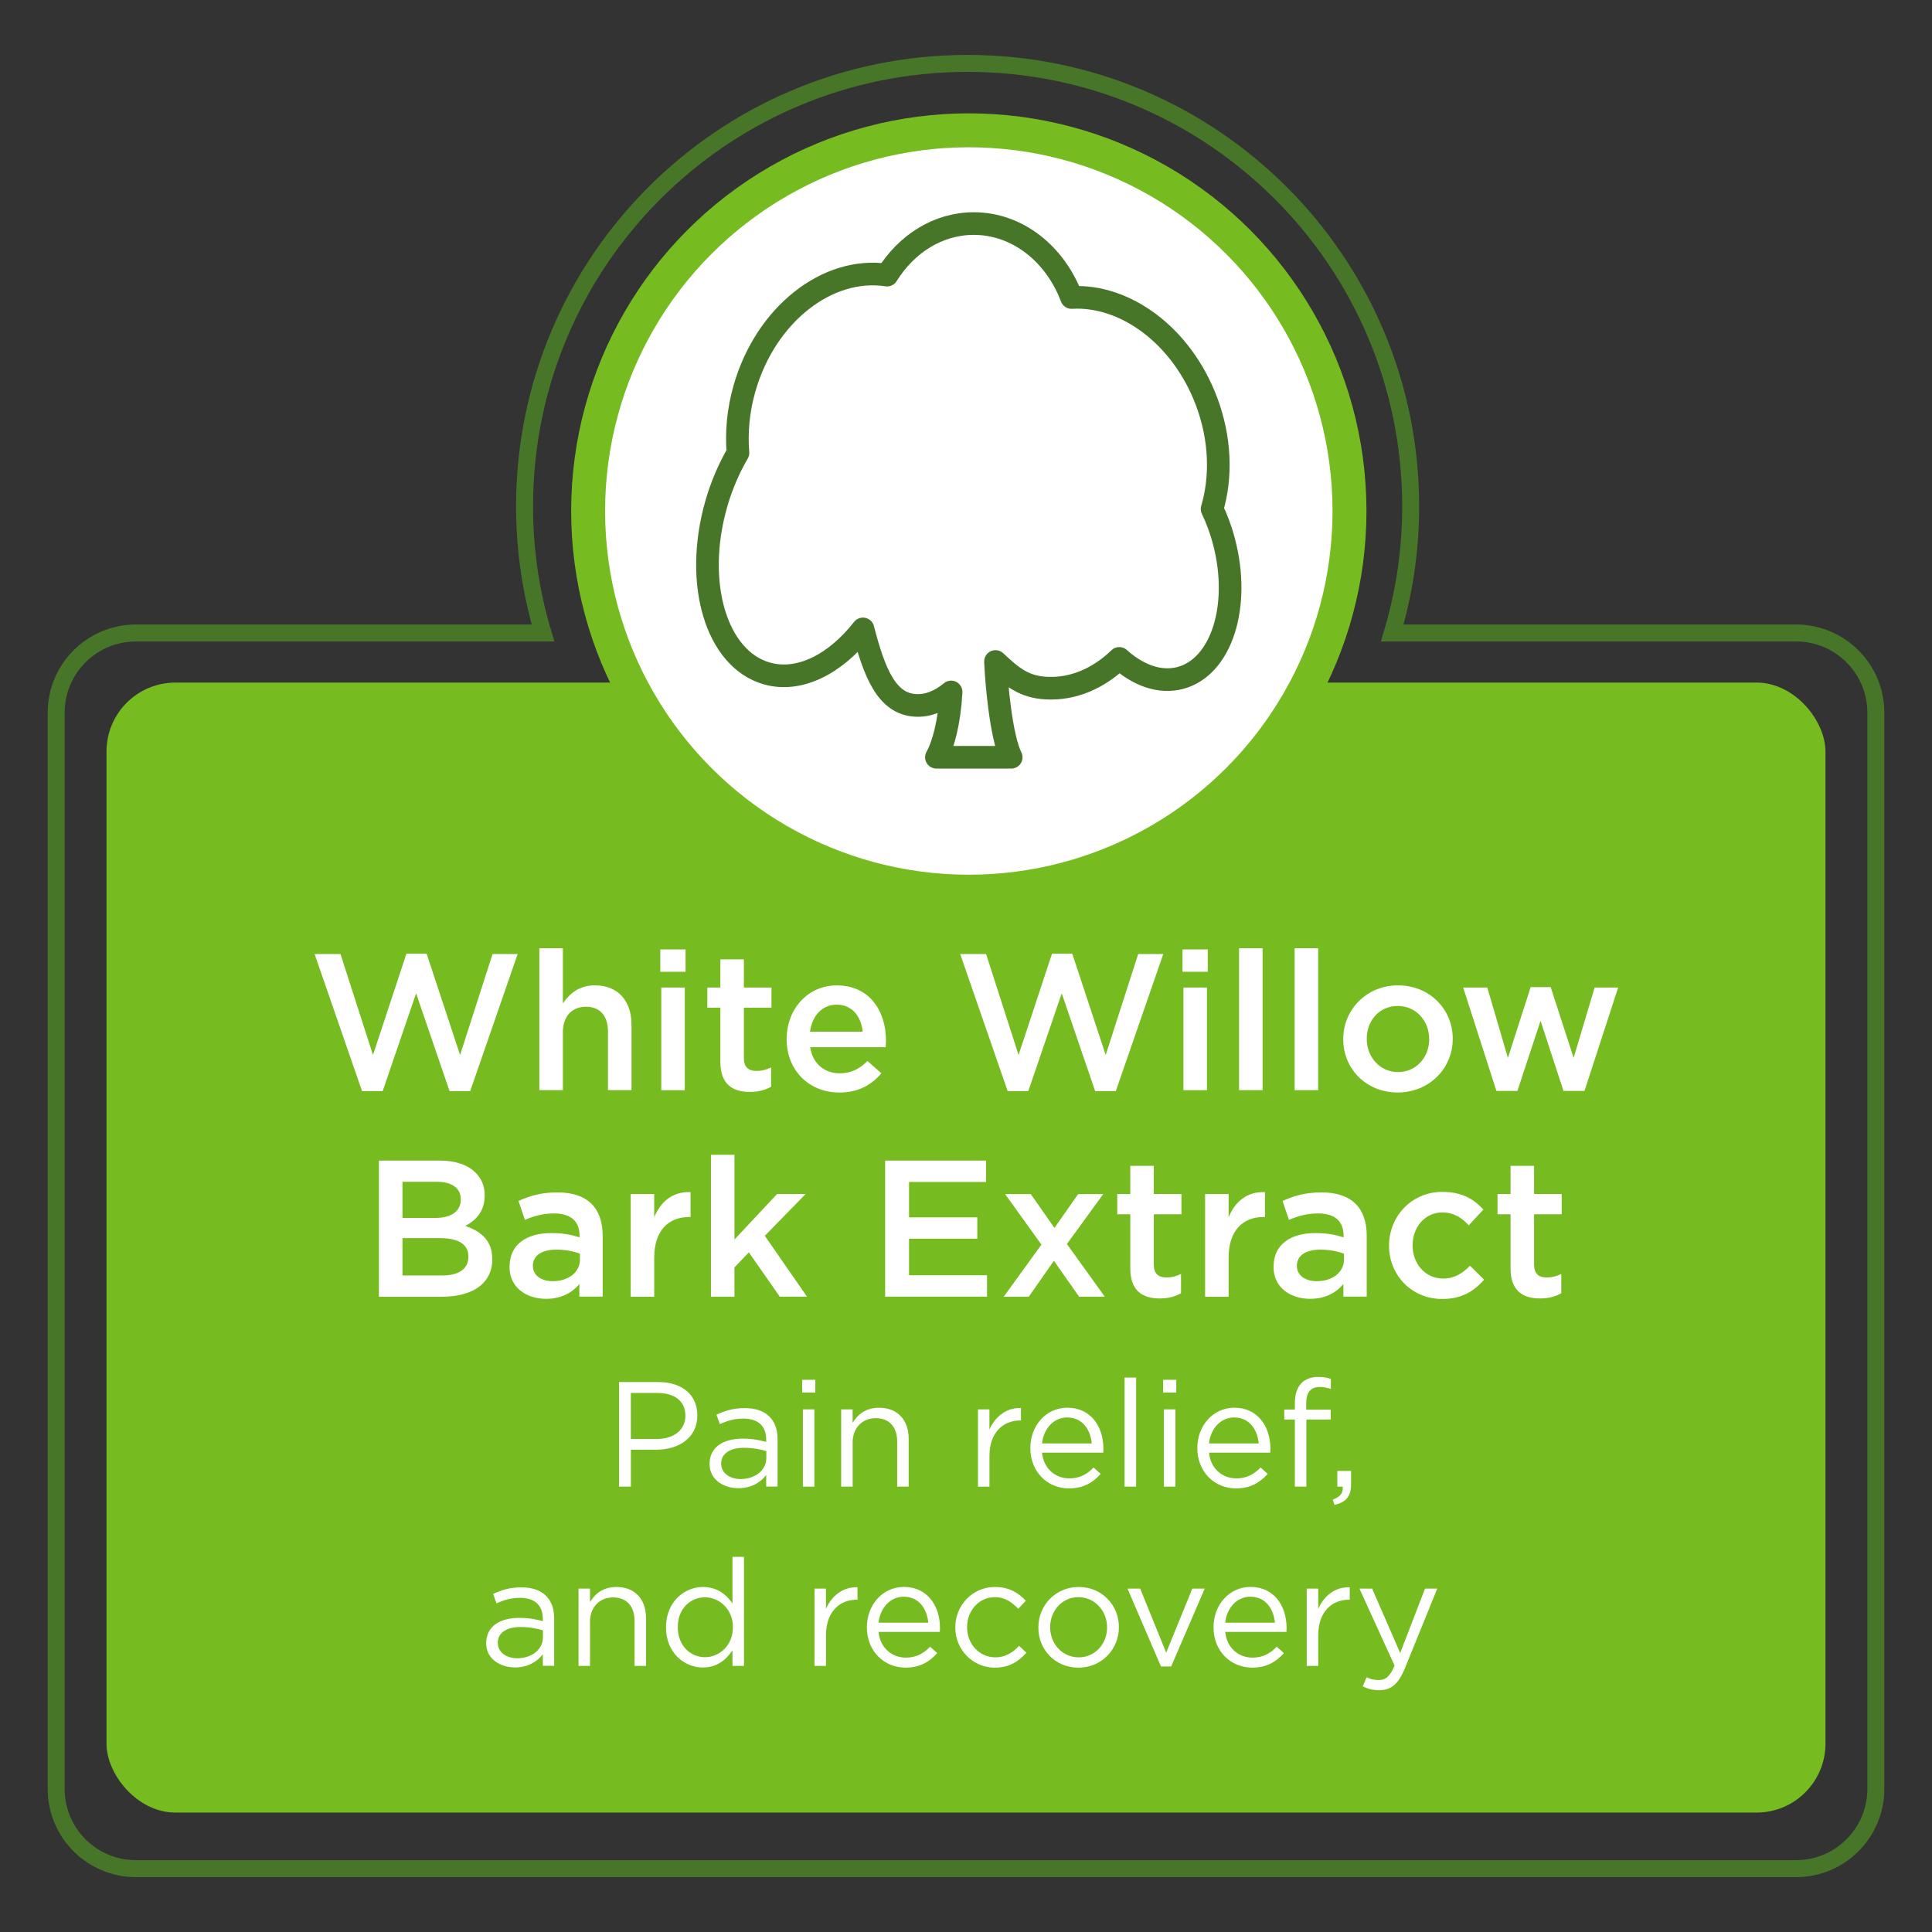 <svg id="Layer_1" xmlns="http://www.w3.org/2000/svg" viewBox="0 0 612 612"><rect x="0" y="0" width="612" height="612" fill="#333333" stroke="none"/><defs><style>.cls-1{stroke-width:5.37px;}.cls-1,.cls-2{stroke-miterlimit:10;}.cls-1,.cls-3{fill:none;stroke:#487629;}.cls-4,.cls-2{fill:#fff;}.cls-5{fill:#76bc21;}.cls-2{stroke:#76bc21;stroke-width:10.75px;}.cls-3{stroke-linecap:round;stroke-linejoin:round;stroke-width:7.17px;}</style></defs><rect class="cls-5" x="33.74" y="216.22" width="544.51" height="357.95" rx="21.83" ry="21.83"></rect><circle class="cls-2" cx="306.89" cy="161.87" r="120.59"></circle><path class="cls-4" d="M196.09,437.79h12.4c7.48,0,12.4,3.97,12.4,10.5v.1c0,7.15-5.96,10.84-13.01,10.84h-8.04v11.69h-3.74v-33.13ZM208.02,455.83c5.49,0,9.09-2.94,9.09-7.29v-.1c0-4.73-3.55-7.19-8.9-7.19h-8.38v14.58h8.19Z"></path><path class="cls-4" d="M224.77,463.82v-.1c0-5.25,4.26-8,10.46-8,3.12,0,5.3.43,7.48,1.04v-.76c0-4.35-2.65-6.63-7.24-6.63-2.89,0-5.16.71-7.43,1.75l-1.09-2.99c2.7-1.23,5.3-2.08,8.9-2.08s6.15.95,7.9,2.7c1.7,1.7,2.56,4.07,2.56,7.19v14.95h-3.6v-3.65c-1.7,2.18-4.5,4.17-8.8,4.17-4.59,0-9.13-2.6-9.13-7.62ZM242.75,461.93v-2.27c-1.8-.52-4.16-1.04-7.15-1.04-4.54,0-7.15,1.99-7.15,4.93v.09c0,3.08,2.84,4.88,6.15,4.88,4.49,0,8.14-2.7,8.14-6.58Z"></path><path class="cls-4" d="M254.1,437.08h4.17v4.02h-4.17v-4.02ZM254.33,446.45h3.64v24.47h-3.64v-24.47Z"></path><path class="cls-4" d="M266.45,446.45h3.64v4.26c1.61-2.65,4.16-4.78,8.38-4.78,5.92,0,9.37,3.97,9.37,9.79v15.19h-3.64v-14.29c0-4.54-2.46-7.39-6.77-7.39s-7.33,3.08-7.33,7.67v14.01h-3.64v-24.47Z"></path><path class="cls-4" d="M309.78,446.45h3.64v6.39c1.8-4.07,5.35-7,9.99-6.81v3.93h-.28c-5.35,0-9.7,3.83-9.7,11.22v9.75h-3.64v-24.47Z"></path><path class="cls-4" d="M338.69,468.32c3.36,0,5.72-1.37,7.71-3.46l2.27,2.03c-2.47,2.74-5.45,4.59-10.08,4.59-6.72,0-12.21-5.16-12.21-12.78,0-7.1,4.97-12.78,11.74-12.78,7.24,0,11.4,5.77,11.4,12.96,0,.33,0,.71-.04,1.28h-19.4c.52,5.16,4.3,8.14,8.61,8.14ZM345.84,457.24c-.43-4.44-2.98-8.23-7.81-8.23-4.22,0-7.43,3.5-7.95,8.23h15.76Z"></path><path class="cls-4" d="M356.24,436.37h3.65v34.55h-3.65v-34.55Z"></path><path class="cls-4" d="M368.45,437.08h4.16v4.02h-4.16v-4.02ZM368.69,446.45h3.65v24.47h-3.65v-24.47Z"></path><path class="cls-4" d="M391.59,468.32c3.36,0,5.72-1.37,7.71-3.46l2.27,2.03c-2.47,2.74-5.45,4.59-10.08,4.59-6.72,0-12.21-5.16-12.21-12.78,0-7.1,4.97-12.78,11.74-12.78,7.24,0,11.4,5.77,11.4,12.96,0,.33,0,.71-.04,1.28h-19.4c.52,5.16,4.3,8.14,8.61,8.14ZM398.73,457.24c-.43-4.44-2.98-8.23-7.81-8.23-4.22,0-7.43,3.5-7.95,8.23h15.76Z"></path><path class="cls-4" d="M410.18,449.67h-3.36v-3.17h3.36v-2.13c0-2.79.76-4.92,2.13-6.29,1.23-1.23,3.03-1.9,5.25-1.9,1.7,0,2.84.19,4.02.62v3.17c-1.33-.38-2.32-.62-3.55-.62-2.84,0-4.26,1.71-4.26,5.2v1.99h7.76v3.12h-7.71v21.25h-3.65v-21.25Z"></path><path class="cls-4" d="M422.16,475.04c2.37-.85,3.36-2.08,3.17-4.12h-1.7v-4.97h4.35v4.26c0,3.83-1.66,5.68-5.25,6.48l-.57-1.66Z"></path><path class="cls-4" d="M154.01,520.6v-.1c0-5.25,4.26-8,10.46-8,3.12,0,5.3.43,7.48,1.04v-.76c0-4.35-2.65-6.63-7.24-6.63-2.89,0-5.16.71-7.43,1.75l-1.09-2.99c2.7-1.23,5.3-2.08,8.9-2.08s6.15.95,7.9,2.7c1.7,1.71,2.56,4.07,2.56,7.19v14.95h-3.6v-3.65c-1.7,2.18-4.5,4.17-8.8,4.17-4.59,0-9.13-2.6-9.13-7.62ZM171.99,518.7v-2.27c-1.8-.52-4.16-1.04-7.15-1.04-4.54,0-7.15,1.99-7.15,4.93v.09c0,3.08,2.84,4.88,6.15,4.88,4.49,0,8.14-2.7,8.14-6.58Z"></path><path class="cls-4" d="M183.25,503.23h3.64v4.26c1.61-2.65,4.16-4.78,8.38-4.78,5.92,0,9.37,3.98,9.37,9.8v15.19h-3.64v-14.29c0-4.54-2.46-7.39-6.77-7.39s-7.33,3.08-7.33,7.67v14.01h-3.64v-24.47Z"></path><path class="cls-4" d="M210.97,515.53v-.09c0-8,5.82-12.73,11.69-12.73,4.54,0,7.48,2.47,9.37,5.21v-14.77h3.64v34.55h-3.64v-4.92c-1.99,2.93-4.88,5.44-9.37,5.44-5.87,0-11.69-4.64-11.69-12.68ZM232.17,515.49v-.1c0-5.63-4.31-9.41-8.85-9.41s-8.61,3.5-8.61,9.41v.1c0,5.77,3.97,9.46,8.61,9.46s8.85-3.83,8.85-9.46Z"></path><path class="cls-4" d="M258,503.23h3.64v6.39c1.8-4.07,5.35-7,9.99-6.81v3.93h-.28c-5.35,0-9.7,3.83-9.7,11.22v9.75h-3.64v-24.47Z"></path><path class="cls-4" d="M286.91,525.09c3.36,0,5.73-1.37,7.71-3.46l2.27,2.03c-2.46,2.74-5.44,4.59-10.08,4.59-6.72,0-12.21-5.16-12.21-12.78,0-7.1,4.97-12.78,11.74-12.78,7.24,0,11.41,5.78,11.41,12.97,0,.33,0,.71-.05,1.28h-19.4c.52,5.16,4.31,8.14,8.61,8.14ZM294.06,514.02c-.43-4.44-2.98-8.23-7.81-8.23-4.21,0-7.43,3.5-7.95,8.23h15.76Z"></path><path class="cls-4" d="M302.61,515.58v-.09c0-6.91,5.39-12.78,12.54-12.78,4.64,0,7.53,1.94,9.8,4.36l-2.41,2.55c-1.94-2.03-4.12-3.69-7.43-3.69-4.97,0-8.76,4.22-8.76,9.46v.1c0,5.3,3.88,9.51,8.99,9.51,3.12,0,5.54-1.56,7.48-3.65l2.32,2.18c-2.46,2.74-5.4,4.73-9.99,4.73-7.15,0-12.54-5.82-12.54-12.68Z"></path><path class="cls-4" d="M328.92,515.58v-.09c0-6.91,5.4-12.78,12.78-12.78s12.73,5.78,12.73,12.68v.1c0,6.91-5.44,12.78-12.83,12.78s-12.68-5.77-12.68-12.68ZM350.69,515.58v-.09c0-5.25-3.93-9.56-9.09-9.56s-8.94,4.31-8.94,9.46v.1c0,5.25,3.88,9.51,9.04,9.51s8.99-4.26,8.99-9.42Z"></path><path class="cls-4" d="M357.16,503.23h4.02l8.23,20.3,8.28-20.3h3.93l-10.64,24.66h-3.22l-10.6-24.66Z"></path><path class="cls-4" d="M396.72,525.09c3.36,0,5.72-1.37,7.71-3.46l2.27,2.03c-2.47,2.74-5.45,4.59-10.08,4.59-6.72,0-12.21-5.16-12.21-12.78,0-7.1,4.97-12.78,11.74-12.78,7.24,0,11.4,5.78,11.4,12.97,0,.33,0,.71-.04,1.28h-19.4c.52,5.16,4.3,8.14,8.61,8.14ZM403.86,514.02c-.43-4.44-2.98-8.23-7.81-8.23-4.22,0-7.43,3.5-7.95,8.23h15.76Z"></path><path class="cls-4" d="M413.93,503.23h3.65v6.39c1.8-4.07,5.35-7,9.98-6.81v3.93h-.28c-5.35,0-9.7,3.83-9.7,11.22v9.75h-3.65v-24.47Z"></path><path class="cls-4" d="M431.68,534.18l1.23-2.89c1.18.61,2.27.9,3.83.9,2.18,0,3.55-1.13,5.02-4.59l-11.13-24.37h4.02l8.89,20.4,7.86-20.4h3.88l-10.27,25.27c-2.08,5.06-4.45,6.91-8.14,6.91-2.03,0-3.55-.43-5.2-1.23Z"></path><path class="cls-4" d="M99.67,302.22h8.19l10.29,31.97,10.59-32.09h6.4l10.6,32.09,10.28-31.97h7.95l-15.03,43.42h-6.53l-10.6-30.98-10.59,30.98h-6.53l-15.03-43.42Z"></path><path class="cls-4" d="M170.85,300.37h7.45v17.49c2.09-3.08,5.11-5.73,10.16-5.73,7.33,0,11.58,4.93,11.58,12.5v20.69h-7.45v-18.48c0-5.05-2.53-7.94-6.96-7.94s-7.33,3.02-7.33,8.07v18.35h-7.45v-44.96Z"></path><path class="cls-4" d="M209.16,300.75h8.01v7.08h-8.01v-7.08ZM209.47,312.82h7.45v32.52h-7.45v-32.52Z"></path><path class="cls-4" d="M228.19,336.34v-17.12h-4.13v-6.4h4.13v-8.93h7.45v8.93h8.74v6.4h-8.74v15.95c0,2.9,1.48,4.07,4,4.07,1.66,0,3.14-.37,4.62-1.11v6.1c-1.85,1.05-3.94,1.66-6.71,1.66-5.48,0-9.36-2.4-9.36-9.55Z"></path><path class="cls-4" d="M249.19,329.2v-.12c0-9.3,6.59-16.94,15.89-16.94,10.35,0,15.58,8.13,15.58,17.49,0,.68-.06,1.36-.12,2.09h-23.9c.8,5.3,4.56,8.26,9.36,8.26,3.63,0,6.22-1.36,8.81-3.88l4.37,3.88c-3.08,3.7-7.33,6.1-13.3,6.1-9.42,0-16.69-6.83-16.69-16.88ZM273.27,326.8c-.49-4.81-3.33-8.56-8.25-8.56-4.56,0-7.76,3.51-8.44,8.56h16.69Z"></path><path class="cls-4" d="M304.18,302.22h8.19l10.28,31.97,10.6-32.09h6.41l10.59,32.09,10.29-31.97h7.94l-15.03,43.42h-6.53l-10.6-30.98-10.59,30.98h-6.53l-15.03-43.42Z"></path><path class="cls-4" d="M374.58,300.75h8v7.08h-8v-7.08ZM374.88,312.82h7.45v32.52h-7.45v-32.52Z"></path><path class="cls-4" d="M392.5,300.37h7.45v44.96h-7.45v-44.96Z"></path><path class="cls-4" d="M410.1,300.37h7.45v44.96h-7.45v-44.96Z"></path><path class="cls-4" d="M425.5,329.26v-.13c0-9.3,7.39-17,17.37-17s17.31,7.57,17.31,16.88v.12c0,9.24-7.39,16.94-17.43,16.94s-17.25-7.57-17.25-16.81ZM452.72,329.26v-.13c0-5.73-4.13-10.47-9.98-10.47s-9.79,4.68-9.79,10.35v.12c0,5.67,4.12,10.47,9.91,10.47s9.86-4.74,9.86-10.34Z"></path><path class="cls-4" d="M463.5,312.82h7.63l6.53,22.29,7.21-22.42h6.34l7.27,22.42,6.65-22.29h7.45l-10.66,32.76h-6.65l-7.27-22.23-7.33,22.23h-6.65l-10.53-32.76Z"></path><path class="cls-4" d="M120.03,367.64h19.34c4.93,0,8.81,1.36,11.27,3.82,1.91,1.91,2.89,4.25,2.89,7.14v.13c0,5.17-2.96,7.94-6.16,9.61,5.05,1.73,8.56,4.62,8.56,10.47v.13c0,7.7-6.34,11.83-15.95,11.83h-19.95v-43.11ZM137.83,385.81c4.87,0,8.13-1.91,8.13-5.85v-.12c0-3.39-2.71-5.48-7.57-5.48h-10.9v11.45h10.35ZM140.05,404.04c5.17,0,8.32-2.03,8.32-5.91v-.13c0-3.64-2.89-5.79-8.87-5.79h-12.01v11.83h12.56Z"></path><path class="cls-4" d="M183.52,410.75v-4c-2.22,2.65-5.6,4.68-10.53,4.68-6.16,0-11.58-3.51-11.58-10.04v-.13c0-7.21,5.61-10.66,13.18-10.66,3.94,0,6.47.56,8.99,1.36v-.62c0-4.49-2.83-6.96-8.01-6.96-3.63,0-6.34.8-9.3,2.03l-2.03-5.98c3.57-1.6,7.08-2.71,12.38-2.71,9.61,0,14.29,5.05,14.29,13.73v19.28h-7.39ZM183.71,397.14c-1.91-.74-4.56-1.29-7.45-1.29-4.68,0-7.45,1.91-7.45,5.05v.13c0,3.08,2.77,4.81,6.28,4.81,4.93,0,8.62-2.77,8.62-6.84v-1.85Z"></path><path class="cls-4" d="M199.78,378.24h7.45v7.33c2.03-4.87,5.79-8.19,11.52-7.94v7.88h-.43c-6.53,0-11.08,4.25-11.08,12.88v12.38h-7.45v-32.52Z"></path><path class="cls-4" d="M225.21,365.79h7.45v26.85l13.49-14.41h9.05l-12.93,13.24,13.36,19.28h-8.62l-9.79-14.04-4.56,4.75v9.3h-7.45v-44.96Z"></path><path class="cls-4" d="M280.39,367.64h31.96v6.77h-24.39v11.21h21.62v6.77h-21.62v11.58h24.7v6.77h-32.28v-43.11Z"></path><path class="cls-4" d="M329.89,394.25l-11.51-16.01h8.13l7.51,10.72,7.52-10.72h7.94l-11.52,15.83,12.01,16.69h-8.13l-8-11.39-7.95,11.39h-7.94l11.95-16.51Z"></path><path class="cls-4" d="M358.04,401.76v-17.12h-4.13v-6.4h4.13v-8.93h7.45v8.93h8.75v6.4h-8.75v15.95c0,2.9,1.48,4.07,4,4.07,1.66,0,3.14-.37,4.62-1.11v6.1c-1.85,1.05-3.94,1.66-6.71,1.66-5.48,0-9.36-2.4-9.36-9.55Z"></path><path class="cls-4" d="M381.74,378.24h7.45v7.33c2.03-4.87,5.79-8.19,11.52-7.94v7.88h-.43c-6.53,0-11.09,4.25-11.09,12.88v12.38h-7.45v-32.52Z"></path><path class="cls-4" d="M425.54,410.75v-4c-2.22,2.65-5.6,4.68-10.53,4.68-6.16,0-11.58-3.51-11.58-10.04v-.13c0-7.21,5.6-10.66,13.18-10.66,3.94,0,6.47.56,8.99,1.36v-.62c0-4.49-2.83-6.96-8-6.96-3.64,0-6.35.8-9.3,2.03l-2.03-5.98c3.57-1.6,7.08-2.71,12.38-2.71,9.61,0,14.29,5.05,14.29,13.73v19.28h-7.39ZM425.73,397.14c-1.91-.74-4.56-1.29-7.45-1.29-4.69,0-7.46,1.91-7.46,5.05v.13c0,3.08,2.77,4.81,6.29,4.81,4.93,0,8.62-2.77,8.62-6.84v-1.85Z"></path><path class="cls-4" d="M440.01,394.68v-.13c0-9.24,7.15-17,16.88-17,6.16,0,9.98,2.28,13,5.6l-4.62,4.99c-2.27-2.41-4.68-4.07-8.44-4.07-5.42,0-9.36,4.68-9.36,10.35v.12c0,5.79,4,10.47,9.73,10.47,3.51,0,6.1-1.66,8.44-4.06l4.49,4.43c-3.2,3.57-6.96,6.1-13.3,6.1-9.67,0-16.82-7.57-16.82-16.81Z"></path><path class="cls-4" d="M478.5,401.76v-17.12h-4.13v-6.4h4.13v-8.93h7.45v8.93h8.75v6.4h-8.75v15.95c0,2.9,1.48,4.07,4,4.07,1.66,0,3.14-.37,4.62-1.11v6.1c-1.85,1.05-3.94,1.66-6.71,1.66-5.48,0-9.36-2.4-9.36-9.55Z"></path><path class="cls-3" d="M387.72,171.49c-.97-3.66-2.25-7.09-3.77-10.26,3.03-10.23,2.68-22.42-1.84-34.3-7.85-20.65-25.68-33.66-42.67-32.69-5.19-13.78-17.1-23.42-30.98-23.42-11.34,0-21.35,6.46-27.47,16.33-18.78-2.88-38.46,12.41-45.17,35.92-1.98,6.95-2.59,13.87-2.06,20.39-2.81,4.82-5.18,10.27-6.88,16.21-7.16,25.06,0,49.08,16.01,53.65,10.29,2.94,21.71-2.91,30.47-14.1,3.65,14.07,7.55,23.76,16.71,24.23,3.94.2,7.74-1.37,11.21-4.26-.52,9.5-2.46,16.79-4.65,20.69h23.69c-3.2-6.23-4.75-23.98-4.98-30.34,5.32,4.98,9.04,8.07,16.14,8.43,8.55.44,16.59-3.13,23.08-9.41,5.99,5.4,12.88,7.9,19.31,6.2,13.05-3.45,19.25-22.82,13.84-43.26Z"></path><path class="cls-1" d="M568.94,200.51h-127.92c3.78-12.7,5.84-26.15,5.84-40.08,0-77.52-62.84-140.35-140.35-140.35s-140.35,62.84-140.35,140.35c0,13.93,2.06,27.38,5.84,40.08H43.06c-13.96,0-25.27,11.31-25.27,25.27v340.88c0,13.96,11.31,25.27,25.27,25.27h525.88c13.96,0,25.27-11.31,25.27-25.27V225.78c0-13.96-11.31-25.27-25.27-25.27Z"></path></svg>